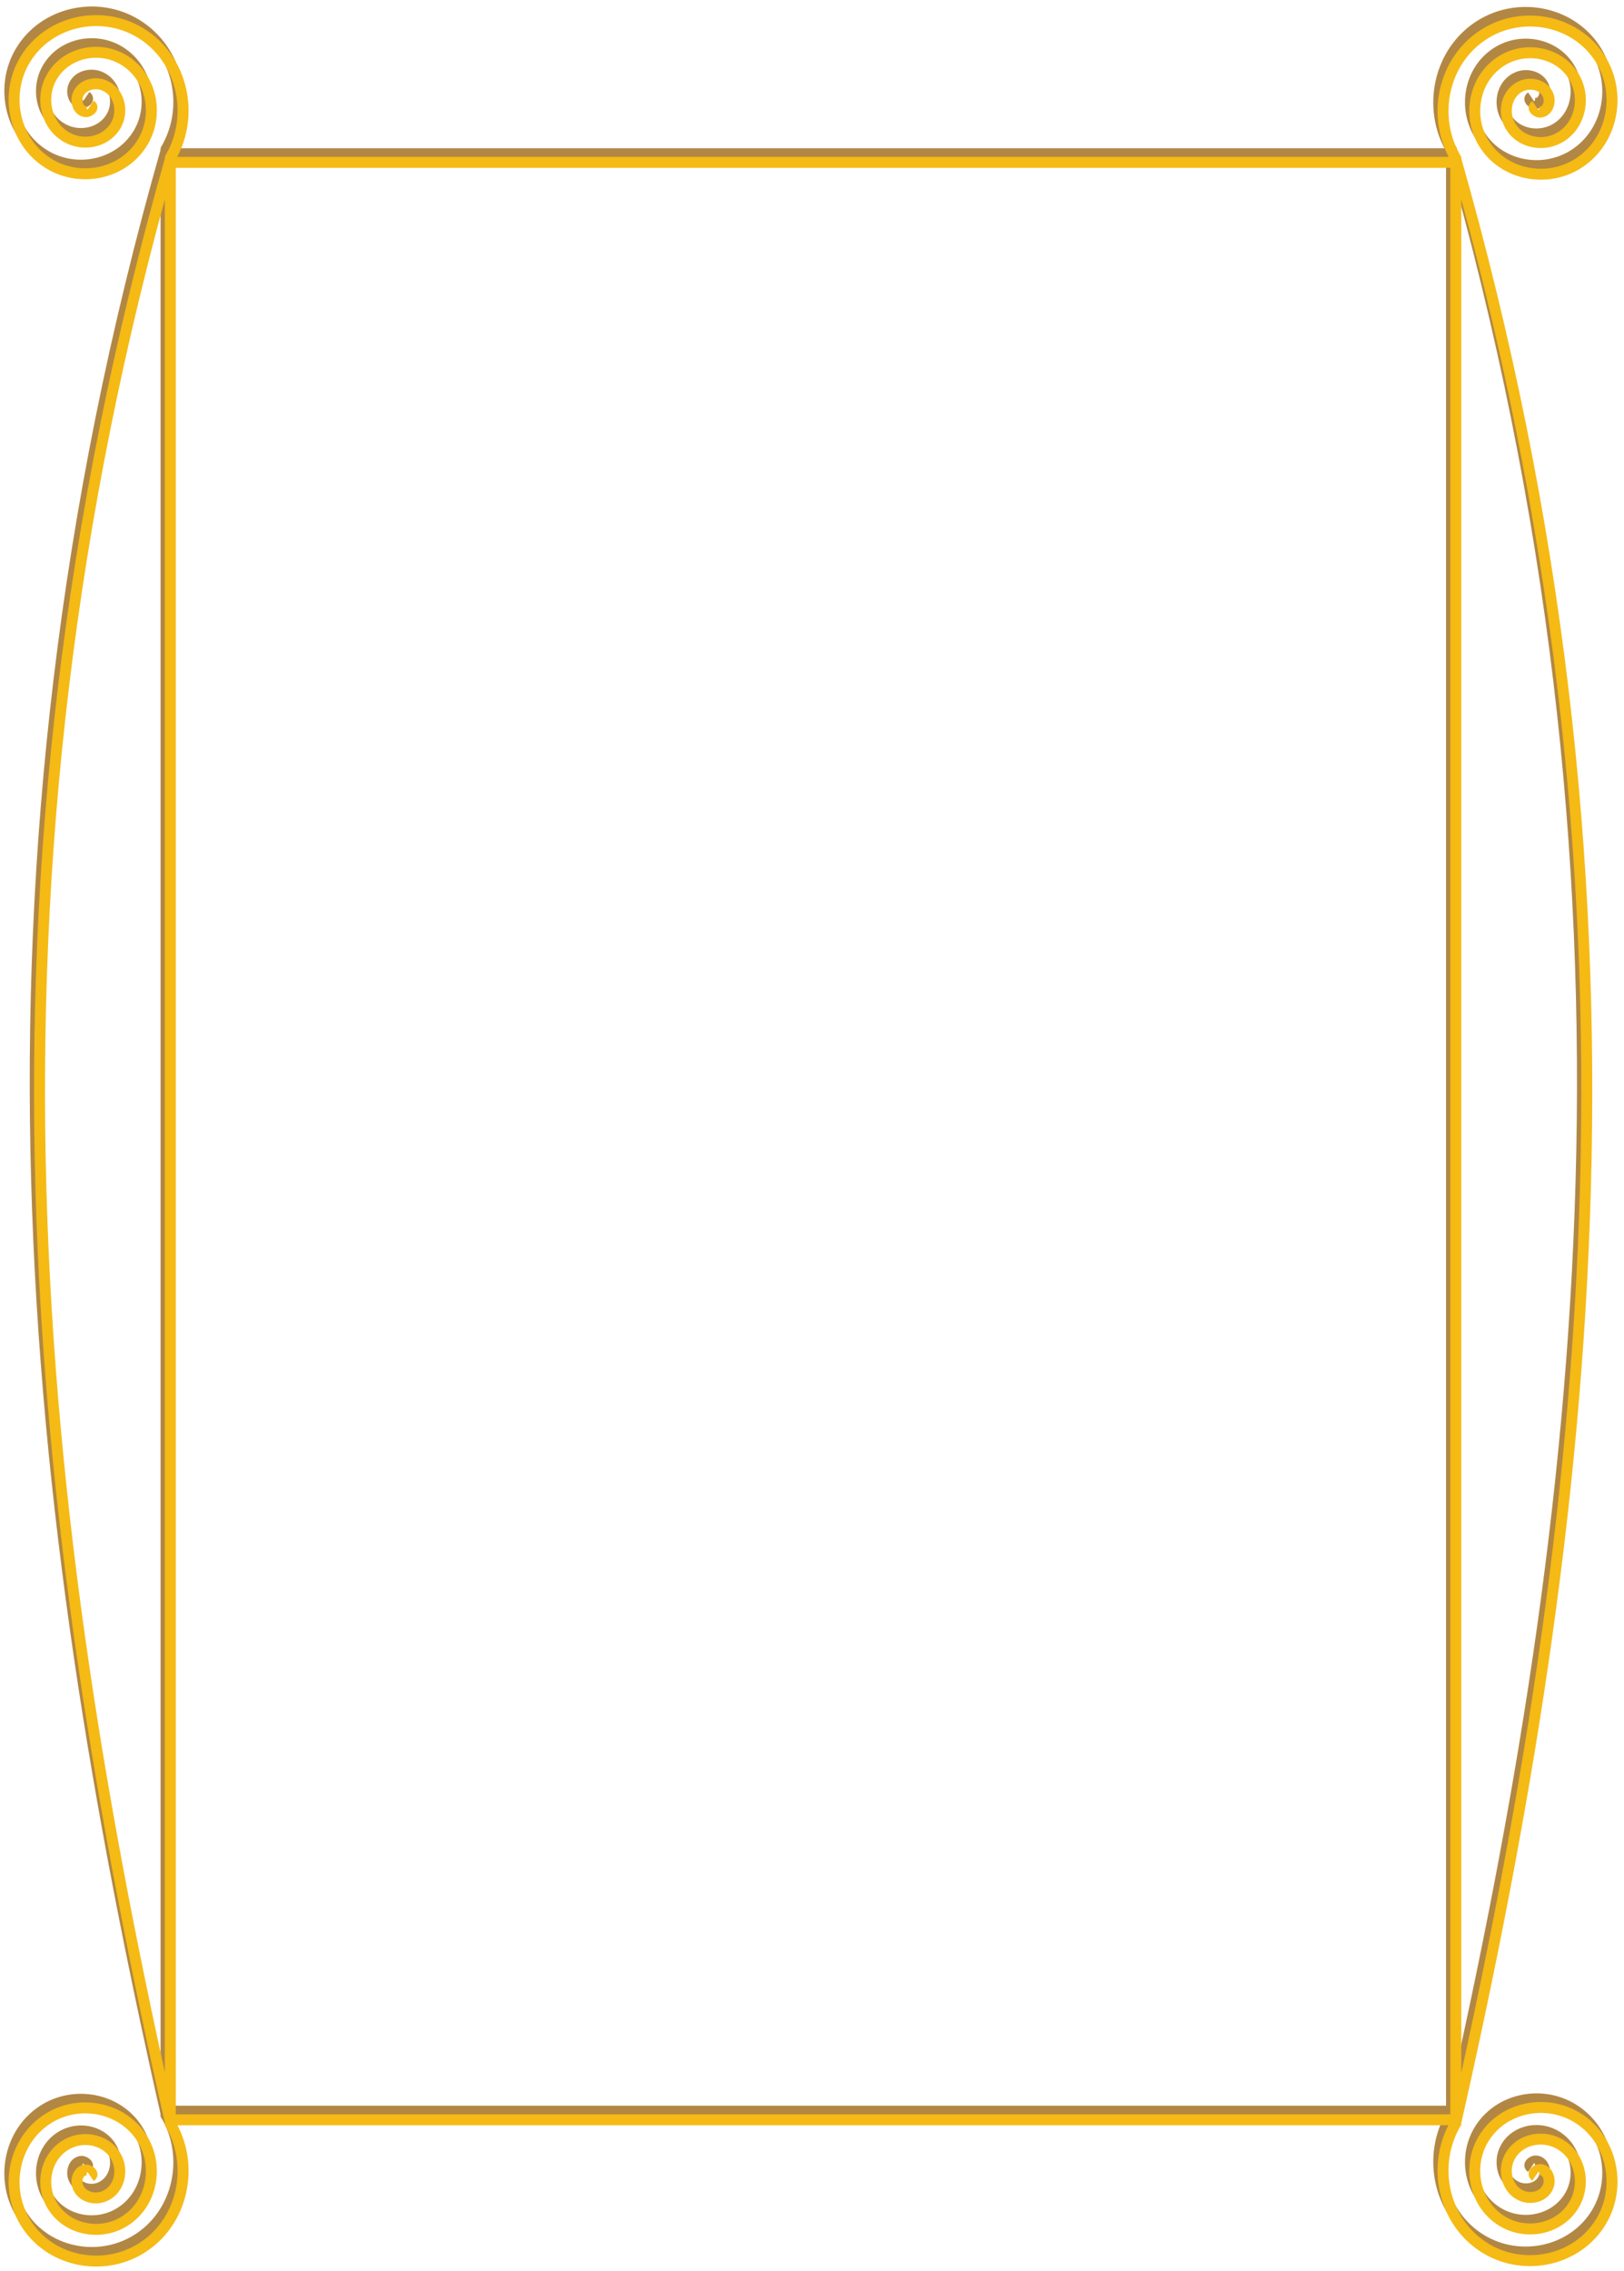 <?xml version="1.0" encoding="UTF-8" standalone="no"?>
<!-- Created with Inkscape (http://www.inkscape.org/) -->

<svg
   xmlns:dc="http://purl.org/dc/elements/1.1/"
   xmlns:cc="http://creativecommons.org/ns#"
   xmlns:rdf="http://www.w3.org/1999/02/22-rdf-syntax-ns#"
   xmlns:svg="http://www.w3.org/2000/svg"
   xmlns="http://www.w3.org/2000/svg"
   xmlns:sodipodi="http://sodipodi.sourceforge.net/DTD/sodipodi-0.dtd"
   xmlns:inkscape="http://www.inkscape.org/namespaces/inkscape"
   width="749.88"
   height="1048.28"
   id="svg2"
   version="1.1"
   inkscape:version="0.47 r22583"
   sodipodi:docname="Novo documento 1">
  <defs
     id="defs4">
    <inkscape:perspective
       sodipodi:type="inkscape:persp3d"
       inkscape:vp_x="0 : 526.18109 : 1"
       inkscape:vp_y="0 : 1000 : 0"
       inkscape:vp_z="744.09448 : 526.18109 : 1"
       inkscape:persp3d-origin="372.04724 : 350.78739 : 1"
       id="perspective10" />
    <inkscape:perspective
       id="perspective3600"
       inkscape:persp3d-origin="0.5 : 0.33333333 : 1"
       inkscape:vp_z="1 : 0.5 : 1"
       inkscape:vp_y="0 : 1000 : 0"
       inkscape:vp_x="0 : 0.5 : 1"
       sodipodi:type="inkscape:persp3d" />
    <inkscape:perspective
       id="perspective3622"
       inkscape:persp3d-origin="0.5 : 0.33333333 : 1"
       inkscape:vp_z="1 : 0.5 : 1"
       inkscape:vp_y="0 : 1000 : 0"
       inkscape:vp_x="0 : 0.5 : 1"
       sodipodi:type="inkscape:persp3d" />
    <inkscape:perspective
       id="perspective3644"
       inkscape:persp3d-origin="0.5 : 0.33333333 : 1"
       inkscape:vp_z="1 : 0.5 : 1"
       inkscape:vp_y="0 : 1000 : 0"
       inkscape:vp_x="0 : 0.5 : 1"
       sodipodi:type="inkscape:persp3d" />
    <inkscape:perspective
       id="perspective3669"
       inkscape:persp3d-origin="0.5 : 0.33333333 : 1"
       inkscape:vp_z="1 : 0.5 : 1"
       inkscape:vp_y="0 : 1000 : 0"
       inkscape:vp_x="0 : 0.5 : 1"
       sodipodi:type="inkscape:persp3d" />
    <inkscape:perspective
       id="perspective3693"
       inkscape:persp3d-origin="0.5 : 0.33333333 : 1"
       inkscape:vp_z="1 : 0.5 : 1"
       inkscape:vp_y="0 : 1000 : 0"
       inkscape:vp_x="0 : 0.5 : 1"
       sodipodi:type="inkscape:persp3d" />
    <inkscape:perspective
       id="perspective3724"
       inkscape:persp3d-origin="0.5 : 0.33333333 : 1"
       inkscape:vp_z="1 : 0.5 : 1"
       inkscape:vp_y="0 : 1000 : 0"
       inkscape:vp_x="0 : 0.5 : 1"
       sodipodi:type="inkscape:persp3d" />
  </defs>
  <sodipodi:namedview
     id="base"
     pagecolor="#ffffff"
     bordercolor="#666666"
     borderopacity="1.0"
     inkscape:pageopacity="0.0"
     inkscape:pageshadow="2"
     inkscape:zoom="0.35355339"
     inkscape:cx="310.51121"
     inkscape:cy="501.5363"
     inkscape:document-units="px"
     inkscape:current-layer="layer1"
     showgrid="false"
     inkscape:window-width="1600"
     inkscape:window-height="838"
     inkscape:window-x="-8"
     inkscape:window-y="-8"
     inkscape:window-maximized="1" />
  <g
     inkscape:label="Camada 1"
     inkscape:groupmode="layer"
     id="layer1"
     transform="translate(-37.215,8.447)">
    <g
       id="g3788"
       transform="translate(2,-2)">
      <g
         id="g3707">
        <rect
           style="fill:none;stroke:#b28744;stroke-width:5;stroke-miterlimit:4;stroke-opacity:1;stroke-dasharray:none"
           id="rect2816"
           width="593.571"
           height="903.571"
           x="111.857"
           y="64.505" />
        <path
           sodipodi:type="spiral"
           style="fill:none;stroke:#b28744;stroke-width:5;stroke-linecap:butt;stroke-linejoin:miter;stroke-miterlimit:4;stroke-opacity:1;stroke-dasharray:none"
           id="path3590"
           sodipodi:cx="41.42857"
           sodipodi:cy="68.076469"
           sodipodi:expansion="1"
           sodipodi:revolution="3"
           sodipodi:radius="44.181908"
           sodipodi:argument="-18.2481"
           sodipodi:t0="0"
           d="m 41.429,68.076 c 1.826,1.253 -0.789,3.08 -2.083,3.036 -3.509,-0.121 -4.854,-4.337 -3.988,-7.202 1.548,-5.126 7.725,-6.842 12.321,-4.94 6.745,2.791 8.879,11.156 5.893,17.44 C 49.591,84.785 38.97,87.346 31.012,83.255 20.998,78.107 18.009,65.201 23.214,55.576 29.518,43.92 44.724,40.501 56.012,46.826 69.314,54.281 73.163,71.794 65.714,84.743 57.114,99.693 37.287,103.973 22.679,95.398 6.08,85.654 1.368,63.509 11.071,47.243 21.957,28.995 46.422,23.851 64.345,34.684 84.244,46.71 89.82,73.496 77.857,93.077"
           transform="translate(33.643,-30)" />
        <path
           transform="matrix(-1,0,0,1,783.634,-29.8)"
           sodipodi:type="spiral"
           style="fill:none;stroke:#b28744;stroke-width:5;stroke-linecap:butt;stroke-linejoin:miter;stroke-miterlimit:4;stroke-opacity:1;stroke-dasharray:none"
           id="path3590-7"
           sodipodi:cx="41.42857"
           sodipodi:cy="68.076469"
           sodipodi:expansion="1"
           sodipodi:revolution="3"
           sodipodi:radius="44.181908"
           sodipodi:argument="-18.2481"
           sodipodi:t0="0"
           d="m 41.429,68.076 c 1.826,1.253 -0.789,3.08 -2.083,3.036 -3.509,-0.121 -4.854,-4.337 -3.988,-7.202 1.548,-5.126 7.725,-6.842 12.321,-4.94 6.745,2.791 8.879,11.156 5.893,17.44 C 49.591,84.785 38.97,87.346 31.012,83.255 20.998,78.107 18.009,65.201 23.214,55.576 29.518,43.92 44.724,40.501 56.012,46.826 69.314,54.281 73.163,71.794 65.714,84.743 57.114,99.693 37.287,103.973 22.679,95.398 6.08,85.654 1.368,63.509 11.071,47.243 21.957,28.995 46.422,23.851 64.345,34.684 84.244,46.71 89.82,73.496 77.857,93.077" />
        <path
           sodipodi:type="spiral"
           style="fill:none;stroke:#b28744;stroke-width:5;stroke-linecap:butt;stroke-linejoin:miter;stroke-miterlimit:4;stroke-opacity:1;stroke-dasharray:none"
           id="path3590-4"
           sodipodi:cx="41.42857"
           sodipodi:cy="68.076469"
           sodipodi:expansion="1"
           sodipodi:revolution="3"
           sodipodi:radius="44.181908"
           sodipodi:argument="-18.2481"
           sodipodi:t0="0"
           d="m 41.429,68.076 c 1.826,1.253 -0.789,3.08 -2.083,3.036 -3.509,-0.121 -4.854,-4.337 -3.988,-7.202 1.548,-5.126 7.725,-6.842 12.321,-4.94 6.745,2.791 8.879,11.156 5.893,17.44 C 49.591,84.785 38.97,87.346 31.012,83.255 20.998,78.107 18.009,65.201 23.214,55.576 29.518,43.92 44.724,40.501 56.012,46.826 69.314,54.281 73.163,71.794 65.714,84.743 57.114,99.693 37.287,103.973 22.679,95.398 6.08,85.654 1.368,63.509 11.071,47.243 21.957,28.995 46.422,23.851 64.345,34.684 84.244,46.71 89.82,73.496 77.857,93.077"
           transform="matrix(1,0,0,-1,33.644,1062.361)" />
        <path
           transform="matrix(-1,0,0,-1,783.635,1062.161)"
           sodipodi:type="spiral"
           style="fill:none;stroke:#b28744;stroke-width:5;stroke-linecap:butt;stroke-linejoin:miter;stroke-miterlimit:4;stroke-opacity:1;stroke-dasharray:none"
           id="path3590-7-0"
           sodipodi:cx="41.42857"
           sodipodi:cy="68.076469"
           sodipodi:expansion="1"
           sodipodi:revolution="3"
           sodipodi:radius="44.181908"
           sodipodi:argument="-18.2481"
           sodipodi:t0="0"
           d="m 41.429,68.076 c 1.826,1.253 -0.789,3.08 -2.083,3.036 -3.509,-0.121 -4.854,-4.337 -3.988,-7.202 1.548,-5.126 7.725,-6.842 12.321,-4.94 6.745,2.791 8.879,11.156 5.893,17.44 C 49.591,84.785 38.97,87.346 31.012,83.255 20.998,78.107 18.009,65.201 23.214,55.576 29.518,43.92 44.724,40.501 56.012,46.826 69.314,54.281 73.163,71.794 65.714,84.743 57.114,99.693 37.287,103.973 22.679,95.398 6.08,85.654 1.368,63.509 11.071,47.243 21.957,28.995 46.422,23.851 64.345,34.684 84.244,46.71 89.82,73.496 77.857,93.077" />
        <path
           style="fill:none;stroke:#b28744;stroke-width:5.053;stroke-linecap:butt;stroke-linejoin:miter;stroke-miterlimit:4;stroke-opacity:1;stroke-dasharray:none"
           d="m 705.206,62.262 c 96.743,338.499 63.441,628.198 0,908.041 l 0.008,0"
           id="path3683"
           sodipodi:nodetypes="ccc" />
        <path
           style="fill:none;stroke:#b28744;stroke-width:5.058;stroke-linecap:butt;stroke-linejoin:miter;stroke-miterlimit:4;stroke-opacity:1;stroke-dasharray:none"
           d="m 112.244,61.765 c -96.849,338.87 -63.511,628.886 0,909.036 l -0.008,0"
           id="path3683-4"
           sodipodi:nodetypes="ccc" />
      </g>
      <path
         d="m 114.244,65.765 c -96.849,338.87 -63.511,628.886 0,909.036 l -0.01,0 M 707.206,66.262 c 96.743,338.499 63.441,628.198 0,908.041 l 0.01,0 m 36.99,23.781 c -1.826,-1.253 0.789,-3.08 2.083,-3.036 3.509,0.121 4.854,4.337 3.988,7.202 -1.548,5.126 -7.725,6.842 -12.321,4.941 -6.745,-2.791 -8.879,-11.156 -5.893,-17.441 3.98,-8.376 14.602,-10.936 22.56,-6.845 10.014,5.148 13.003,18.054 7.798,27.679 -6.304,11.657 -21.51,15.075 -32.798,8.75 -13.302,-7.454 -17.152,-24.968 -9.702,-37.917 8.6,-14.95 28.428,-19.23 43.036,-10.655 16.599,9.744 21.311,31.889 11.607,48.155 -10.886,18.248 -35.35,23.392 -53.274,12.559 -19.899,-12.027 -25.475,-38.813 -13.512,-58.393 M 77.073,998.285 c 1.826,-1.253 -0.789,-3.08 -2.083,-3.036 -3.509,0.121 -4.854,4.337 -3.988,7.202 1.548,5.126 7.725,6.842 12.321,4.941 6.745,-2.791 8.879,-11.156 5.893,-17.441 -3.98,-8.376 -14.602,-10.936 -22.56,-6.845 -10.014,5.148 -13.003,18.054 -7.798,27.679 6.304,11.657 21.51,15.075 32.798,8.75 13.302,-7.454 17.152,-24.968 9.702,-37.917 -8.6,-14.95 -28.428,-19.23 -43.036,-10.655 -16.599,9.744 -21.311,31.889 -11.607,48.155 10.886,18.248 35.35,23.392 53.274,12.559 19.899,-12.027 25.475,-38.813 13.512,-58.393 M 744.205,42.277 c -1.826,1.253 0.789,3.08 2.083,3.036 3.509,-0.121 4.854,-4.337 3.988,-7.202 -1.548,-5.126 -7.725,-6.842 -12.321,-4.94 -6.745,2.791 -8.879,11.156 -5.893,17.44 3.98,8.376 14.602,10.936 22.56,6.845 10.014,-5.148 13.003,-18.054 7.798,-27.679 -6.304,-11.657 -21.51,-15.075 -32.798,-8.75 -13.302,7.454 -17.152,24.968 -9.702,37.917 8.6,14.95 28.428,19.23 43.036,10.655 C 779.554,59.854 784.266,37.71 774.562,21.443 763.677,3.195 739.212,-1.949 721.289,8.884 701.39,20.911 695.814,47.696 707.777,67.277 M 77.071,42.076 c 1.826,1.253 -0.789,3.08 -2.083,3.036 -3.509,-0.121 -4.854,-4.337 -3.988,-7.202 1.548,-5.126 7.725,-6.842 12.321,-4.94 6.745,2.791 8.879,11.156 5.893,17.44 C 85.234,58.785 74.612,61.346 66.655,57.255 56.641,52.107 53.652,39.201 58.857,29.576 65.161,17.92 80.367,14.501 91.655,20.826 104.957,28.281 108.806,45.794 101.357,58.743 92.757,73.693 72.929,77.973 58.321,69.398 41.723,59.654 37.011,37.509 46.714,21.243 57.6,2.995 82.065,-2.149 99.988,8.684 119.887,20.71 125.463,47.496 113.5,67.076 m 0.357,1.429 593.571,0 0,903.571 -593.571,0 0,-903.571 z"
         style="fill:none;stroke:#f5ba13;stroke-width:5.058;stroke-linecap:butt;stroke-linejoin:miter;stroke-miterlimit:4;stroke-opacity:1;stroke-dasharray:none"
         id="path3683-4-7" />
    </g>
  </g>
</svg>
